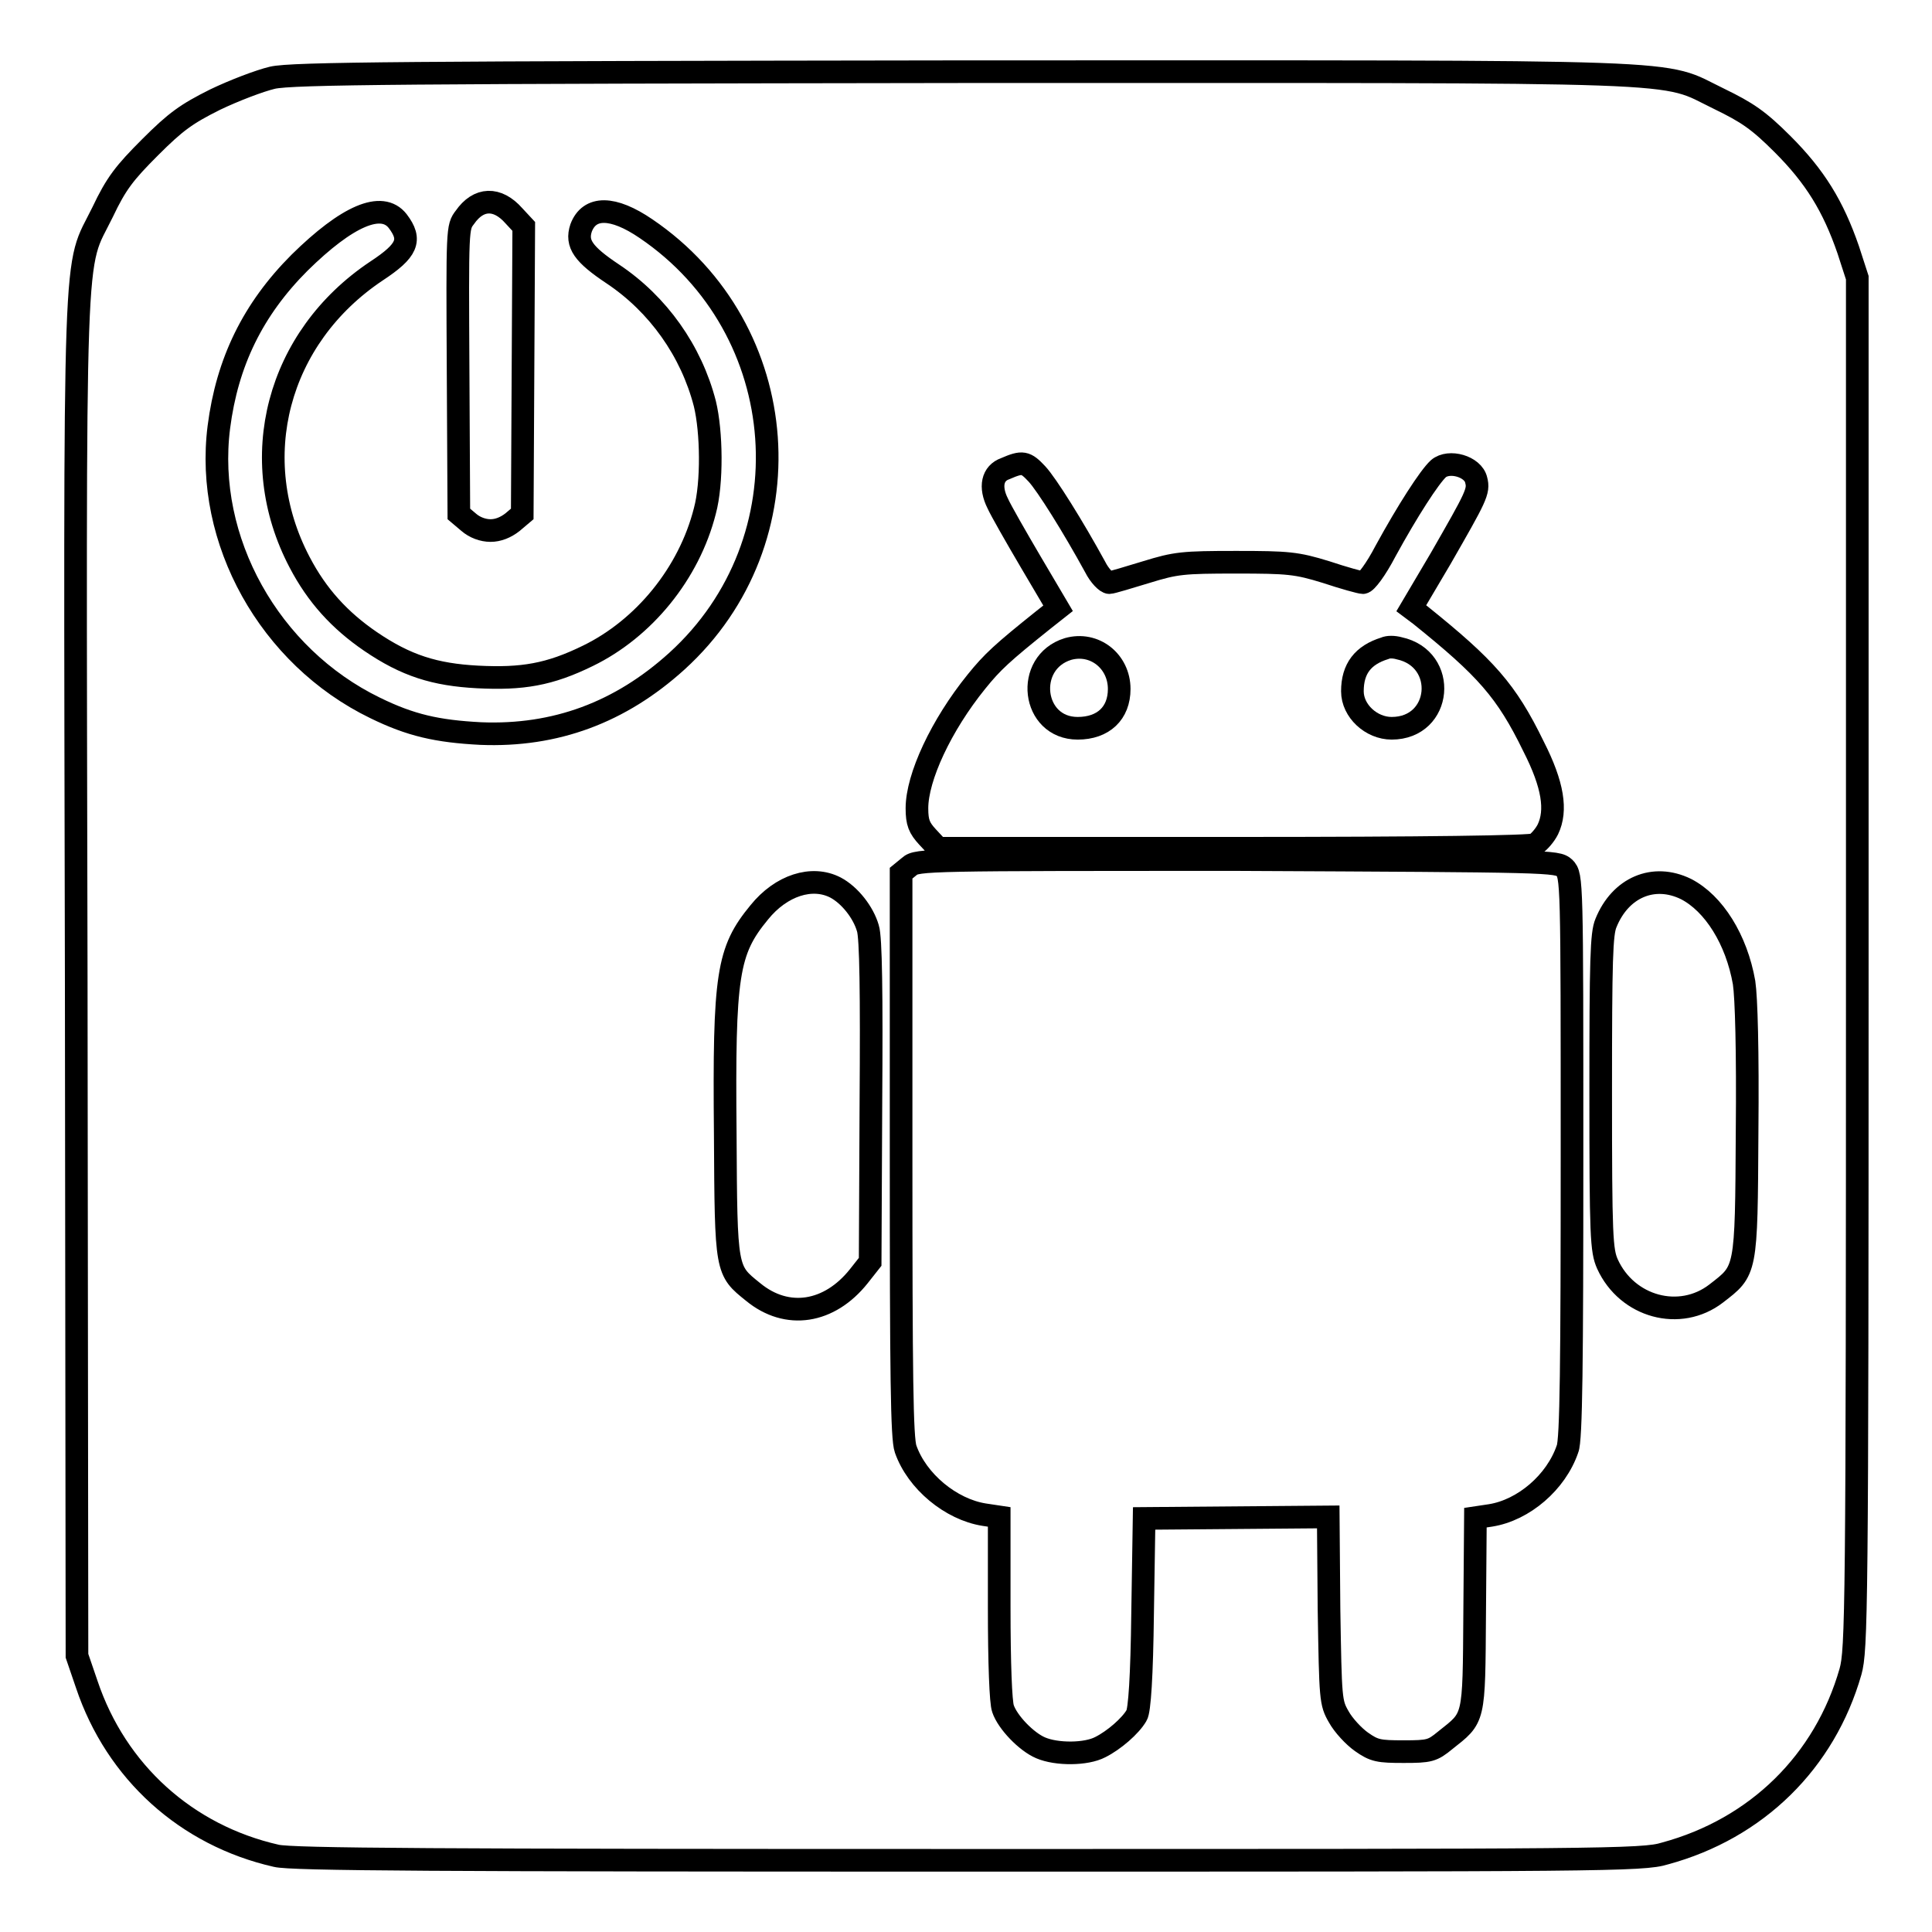 <?xml version="1.0" encoding="utf-8"?>
<!-- Svg Vector Icons : http://www.onlinewebfonts.com/icon -->
<!DOCTYPE svg PUBLIC "-//W3C//DTD SVG 1.1//EN" "http://www.w3.org/Graphics/SVG/1.1/DTD/svg11.dtd">
<svg version="1.1" xmlns="http://www.w3.org/2000/svg" xmlns:xlink="http://www.w3.org/1999/xlink" x="0px" y="0px" viewBox="0 0 256 256" enable-background="new 0 0 256 256" xml:space="preserve">
<g><g><g><path stroke-width="3" fill-opacity="0" stroke="#000000"  d="M36.1,10.3c-1.7,0.4-5.1,1.7-7.6,2.9c-3.8,1.9-5.2,2.9-8.6,6.3c-3.4,3.4-4.5,4.8-6.3,8.6c-3.9,8-3.7,0.4-3.5,101.5l0.1,89.8l1.3,3.8c3.9,11.6,13.2,20,25.1,22.7c2,0.5,21.5,0.6,91.8,0.6c83.9,0,89.3,0,92.2-0.9c12.2-3.3,21.2-12.2,24.6-24.1c0.8-2.9,0.9-7.7,0.9-93.8V36.8l-1.2-3.7c-2-5.8-4.4-9.7-8.7-14c-3.2-3.2-4.7-4.2-8.4-6c-8.1-3.9-0.8-3.6-100.1-3.6C54.1,9.6,38.7,9.7,36.1,10.3z M68.1,28.6l1.3,1.4l-0.1,19l-0.1,19.1l-1.3,1.1c-0.9,0.7-1.9,1.1-2.9,1.1c-1,0-2.1-0.4-2.9-1.1l-1.3-1.1l-0.1-19c-0.1-18.9-0.1-19,0.9-20.3C63.4,26.2,65.9,26.1,68.1,28.6z M52.7,29.3c1.9,2.5,1.3,3.9-2.8,6.6c-13.2,8.8-17.4,24.9-10.2,38.6C42,78.9,45,82.2,49.1,85c4.7,3.2,8.5,4.4,14.2,4.7c5.9,0.3,9.5-0.3,14.6-2.8c7.4-3.6,13.4-10.9,15.5-19.2c1-3.7,0.9-10.5,0-14.2c-1.8-7-6.2-13.2-12.2-17.2c-3.9-2.6-4.9-4-4.2-6.1c1.1-2.9,4.2-2.9,8.6,0.1c19.6,13.3,21.6,41.4,4.1,57.3c-7.5,6.8-16.1,10-26,9.6c-5.8-0.3-9.3-1.1-14-3.4c-14-6.8-22.6-22.2-20.7-37.2c1.1-8.6,4.5-15.6,10.7-21.8C46,28.6,50.6,26.6,52.7,29.3z M137.4,62.8c1.3,1.4,4.8,7,7.7,12.3c0.6,1.2,1.5,2.1,1.9,2.1c0.3,0,2.6-0.7,4.9-1.4c3.9-1.2,4.8-1.3,11.9-1.3c6.9,0,8,0.1,11.9,1.3c2.4,0.8,4.6,1.4,4.9,1.4c0.4,0,1.7-1.7,3-4.2c2.9-5.3,5.8-9.8,7-10.9c1.4-1.2,4.6-0.3,5,1.5c0.4,1.5,0,2.2-4.7,10.4l-3.9,6.6l1.2,0.9c8.7,7,11.4,10,15,17.4c2.6,5.1,3.1,8.5,1.9,11c-0.4,0.8-1.2,1.7-1.7,2c-0.6,0.3-14.1,0.5-40,0.5h-39.1l-1.4-1.5c-1.1-1.2-1.4-1.9-1.4-3.8c0-4.1,3.2-11,7.9-16.8c2.1-2.6,3.4-3.8,8.9-8.2l1.9-1.5l-3.6-6.1c-2-3.4-4-6.9-4.4-7.8c-1.1-2.2-0.7-4,1-4.6C135.5,61.1,135.9,61.2,137.4,62.8z M207.3,115c1,1,1,1.6,1,38.2c0,27-0.1,37.7-0.6,38.8c-1.5,4.4-5.8,8.1-10.2,8.8l-2,0.3l-0.1,12.7c-0.1,14.3,0,13.7-3.9,16.8c-1.7,1.4-2.1,1.5-5.5,1.5c-3.3,0-3.9-0.1-5.6-1.3c-1-0.7-2.4-2.2-3-3.3c-1.1-1.9-1.1-2.3-1.3-14.3l-0.1-12.2l-12.2,0.1l-12.2,0.1l-0.2,12.6c-0.1,8.3-0.4,12.9-0.8,13.5c-0.8,1.4-3,3.3-4.8,4.2c-1.9,1-5.8,1-7.9,0.1c-1.9-0.8-4.4-3.4-5-5.2c-0.3-0.8-0.5-6-0.5-13.4v-12l-2-0.3c-4.4-0.7-8.9-4.4-10.4-8.7c-0.5-1.4-0.6-9.6-0.6-39v-37.3l1.1-0.9c1-0.9,2.5-0.9,43.6-0.9C205.7,114.1,206.3,114.1,207.3,115z M110.7,117.6c1.9,1,3.7,3.3,4.3,5.4c0.4,1.2,0.5,8.7,0.4,23l-0.1,21.2l-1.5,1.9c-3.9,4.9-9.5,5.8-14,2.1c-3.6-2.9-3.6-2.7-3.7-20.9c-0.2-21.2,0.3-24.3,4.5-29.4C103.5,117.3,107.6,116,110.7,117.6z M223.4,117.8c3.7,1.9,6.7,6.7,7.7,12.4c0.3,2,0.5,9,0.4,19.7c-0.1,18.8-0.1,18.4-4.1,21.5c-4.8,3.7-11.8,1.8-14.4-3.9c-0.8-1.8-0.9-3.6-0.9-22.7c0-17.7,0.1-21.1,0.7-22.5C214.7,117.6,219.1,115.7,223.4,117.8z"/><path stroke-width="3" fill-opacity="0" stroke="#000000"  d="M141.5,86c-5.8,1.8-4.8,10.5,1.3,10.5c3.4,0,5.5-2,5.5-5.2C148.3,87.6,145,85,141.5,86z"/><path stroke-width="3" fill-opacity="0" stroke="#000000"  d="M183.5,85.9c-2.9,0.9-4.3,2.7-4.3,5.7c0,2.6,2.5,4.9,5.2,4.9c6.7,0,7.5-9.2,1-10.6C184.7,85.7,183.9,85.7,183.5,85.9z"/></g></g></g>
</svg>
